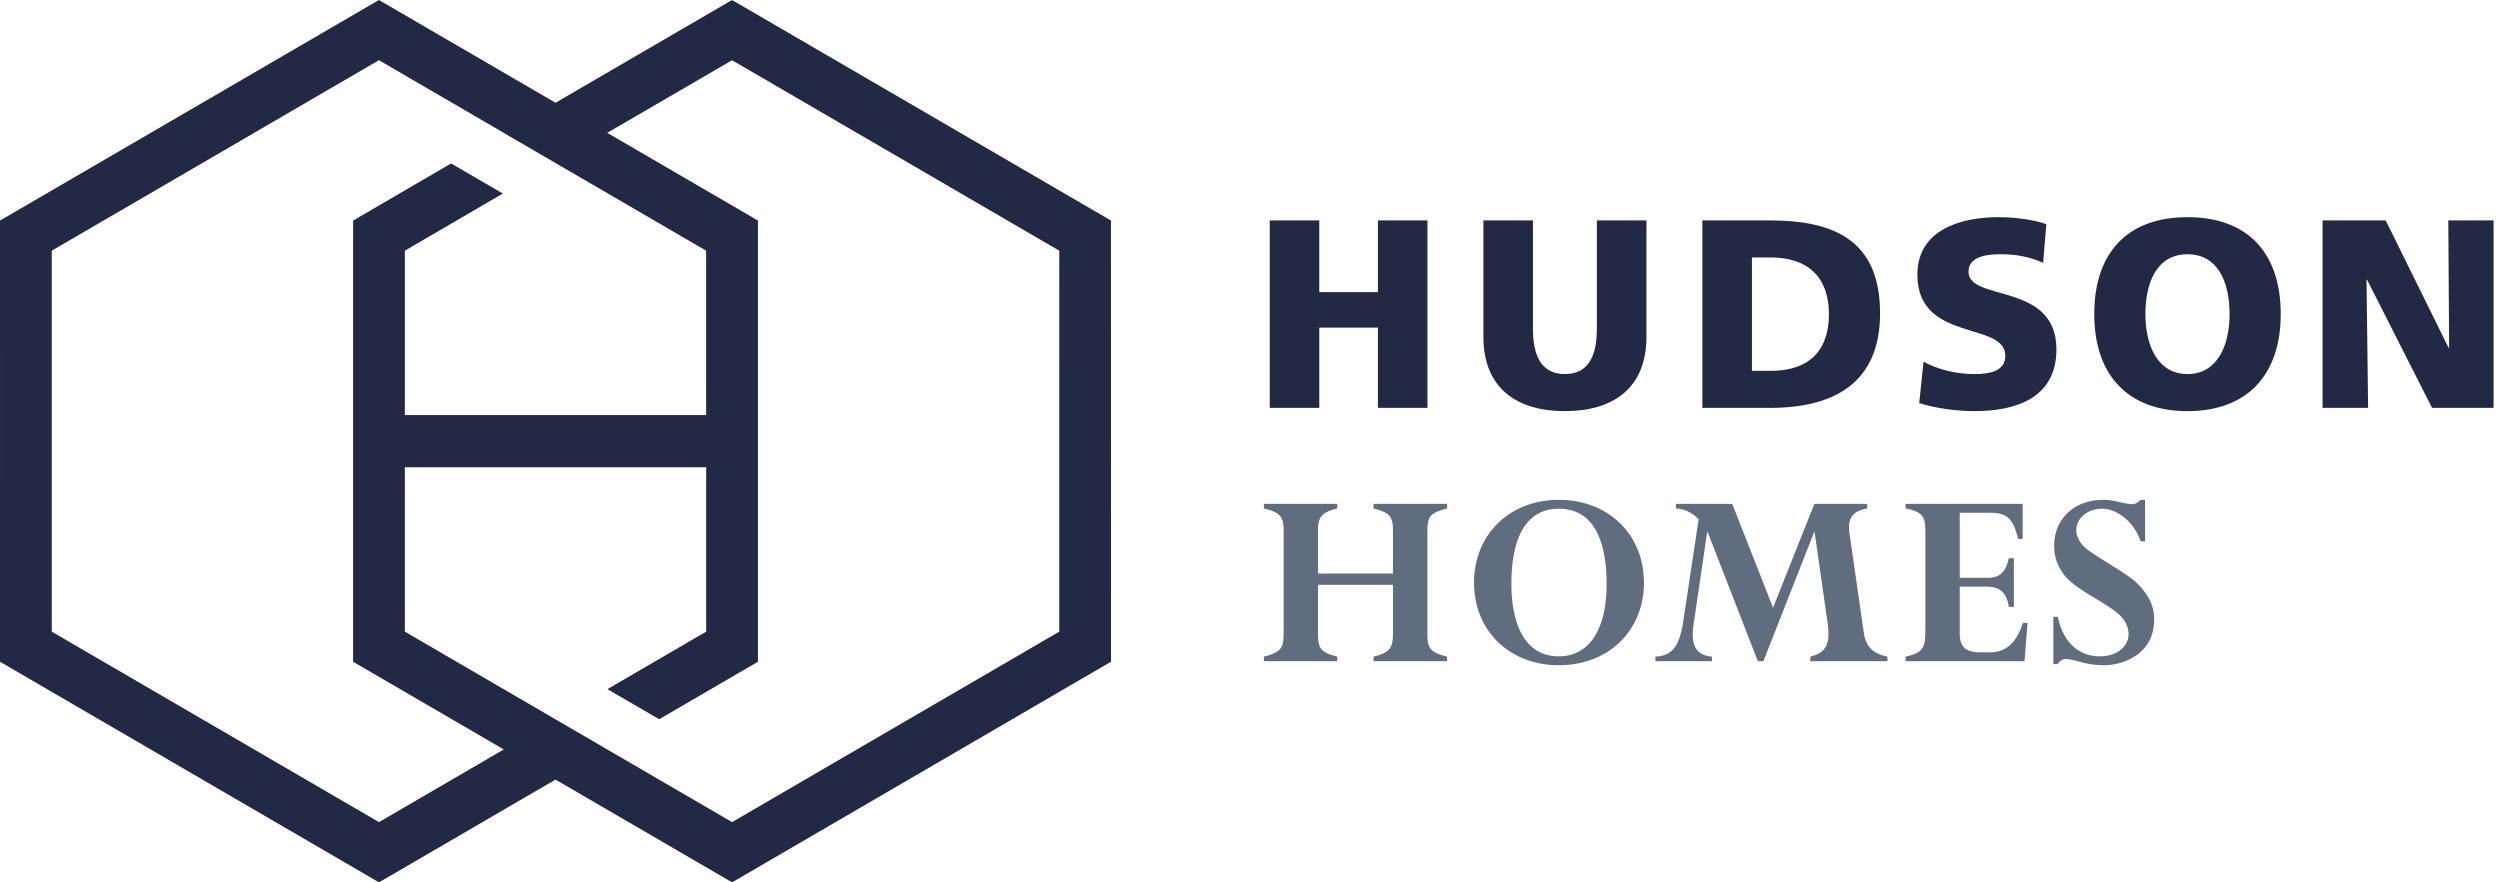<svg xmlns="http://www.w3.org/2000/svg" width="136" height="48" fill="none"><g clip-path="url(#a)"><path fill="#222944" d="m20.614 3.276 6.99 4.068H27.6l10.814 6.292v8.945H22.024v-8.943l5.332-3.11-2.817-1.636-5.33 3.107v24l8.196 4.771-6.788 3.953-17.801-10.36V13.637L20.613 3.276Zm1.41 31.086-.001-8.943h16.393v8.941l-5.373 3.13 2.817 1.636L41.23 36V11.997l-8.196-4.77 6.789-3.95 17.801 10.359.001 20.724-17.8 10.363-17.8-10.36Zm38.413-22.365L39.823 0 30.22 5.59 20.614 0 .022 11.986 0 12l.001 24L20.617 48l9.602-5.59L39.826 48l20.592-11.99.022-.011-.003-24.002ZM69.073 11.99h2.696v3.901h3.19v-3.9h2.694v10.198h-2.695v-4.368H71.77v4.368h-2.696V11.991ZM89.567 18.317c0 2.79-1.797 4.048-4.435 4.048-2.639 0-4.435-1.257-4.435-4.048V11.99h2.695v5.873c0 1.344.362 2.485 1.74 2.485 1.376 0 1.738-1.14 1.738-2.485V11.99h2.697v6.326ZM95.305 20.173h1.043c2.015 0 3.146-1.052 3.146-3.084 0-2.03-1.175-3.083-3.146-3.083h-1.043v6.167Zm-2.697-8.182h3.682c3.523 0 5.986 1.109 5.986 5.054 0 3.814-2.536 5.144-5.986 5.144h-3.682V11.991ZM104.639 19.675c.694.381 1.666.674 2.782.674.855 0 1.667-.176 1.667-.994 0-1.9-4.783-.702-4.783-4.413 0-2.455 2.377-3.128 4.406-3.128.972 0 1.927.146 2.61.38l-.176 2.104c-.695-.32-1.477-.467-2.245-.467-.682 0-1.813.059-1.813.95 0 1.65 4.783.54 4.783 4.222 0 2.646-2.202 3.362-4.449 3.362-.942 0-2.116-.146-3.015-.44l.233-2.25ZM119 20.349c1.637 0 2.289-1.579 2.289-3.26 0-1.767-.652-3.258-2.289-3.258-1.638 0-2.29 1.49-2.29 3.258 0 1.681.652 3.26 2.29 3.26Zm0-8.535c3.333 0 5.072 2.002 5.072 5.275 0 3.245-1.767 5.276-5.072 5.276s-5.073-2.031-5.073-5.276c0-3.273 1.739-5.275 5.073-5.275ZM126.347 11.99h3.435l3.42 6.926h.03l-.044-6.925h2.463v10.198h-3.347l-3.535-6.97h-.03l.086 6.97h-2.478V11.991Z"/><path fill="#5F6D7E" d="M71.7 31.814v2.706c0 .761.175.98 1.045 1.2v.248h-3.99v-.248c1.045-.263 1.074-.556 1.074-1.39v-5.47c0-.761-.189-.981-1.074-1.2v-.25h3.99v.25c-.783.19-1.044.424-1.044 1.14v2.4h4.077v-2.34c0-.761-.189-.981-1.06-1.2v-.25h4.005v.25c-1.016.263-1.074.482-1.074 1.39v5.47c0 .761.189.98 1.074 1.2v.248h-4.004v-.248c1-.234 1.059-.57 1.059-1.39v-2.516H71.7ZM84.802 27.674c-1.668 0-2.582 1.39-2.582 4.096 0 2.063.667 3.935 2.582 3.935 1.422 0 2.597-1.126 2.597-3.95 0-2.399-.74-4.08-2.597-4.08Zm0 8.514c-2.684 0-4.614-1.873-4.614-4.491 0-2.619 1.93-4.506 4.614-4.506 2.699 0 4.628 1.887 4.628 4.506 0 2.618-1.93 4.49-4.628 4.49ZM101.386 34.389c.101.746.464 1.17 1.291 1.33v.25h-4.193v-.25c.929-.233 1.089-.775.929-1.886l-.697-4.886h-.029l-2.757 7.021h-.304l-2.728-7.021h-.029l-.74 5.032c-.145.995.044 1.668 1.001 1.74v.25h-3.075v-.25c.914-.043 1.305-.57 1.509-1.886l.841-5.588c-.334-.351-.798-.57-1.233-.585v-.25h3.061l2.22 5.648 2.249-5.647h2.873v.249c-.871.16-1.074.6-.958 1.39l.769 5.339ZM109.554 33.014h-.275c-.102-.747-.479-1.098-1.175-1.098h-1.495v2.516c0 .776.319 1.054 1.161 1.054h.493c1.045 0 1.509-.776 1.785-1.595h.246l-.159 2.078h-6.471v-.25c.943-.204 1.074-.496 1.074-1.374v-5.5c0-.746-.175-1.01-1.074-1.185v-.25h6.369v1.903h-.247c-.275-1.097-.594-1.42-1.537-1.42h-1.64v3.54h1.495c.682 0 1.001-.292 1.175-1.067h.275v2.648ZM116.693 29.444h-.247c-.319-.994-1.233-1.77-2.103-1.77-.769 0-1.393.512-1.393 1.156 0 .322.159.644.42.907.421.424 2.365 1.463 2.888 1.99.638.643.928 1.228.928 1.974 0 1.887-1.683 2.487-2.727 2.487-1.016 0-1.64-.337-2.075-.337a.476.476 0 0 0-.435.278h-.247v-2.574h.247c.246 1.272 1.059 2.15 2.277 2.15.915 0 1.567-.512 1.567-1.214 0-.278-.116-.658-.435-.98-.653-.659-2.147-1.287-2.858-2.004a2.522 2.522 0 0 1-.754-1.814c0-1.477 1.102-2.502 2.669-2.502.319 0 .609.059.871.117.261.059.507.117.725.117.131 0 .276-.073.435-.234h.247v2.253Z"/></g><defs><clipPath id="a"><path fill="#fff" d="M0 0h135.652v48H0z"/></clipPath></defs></svg>